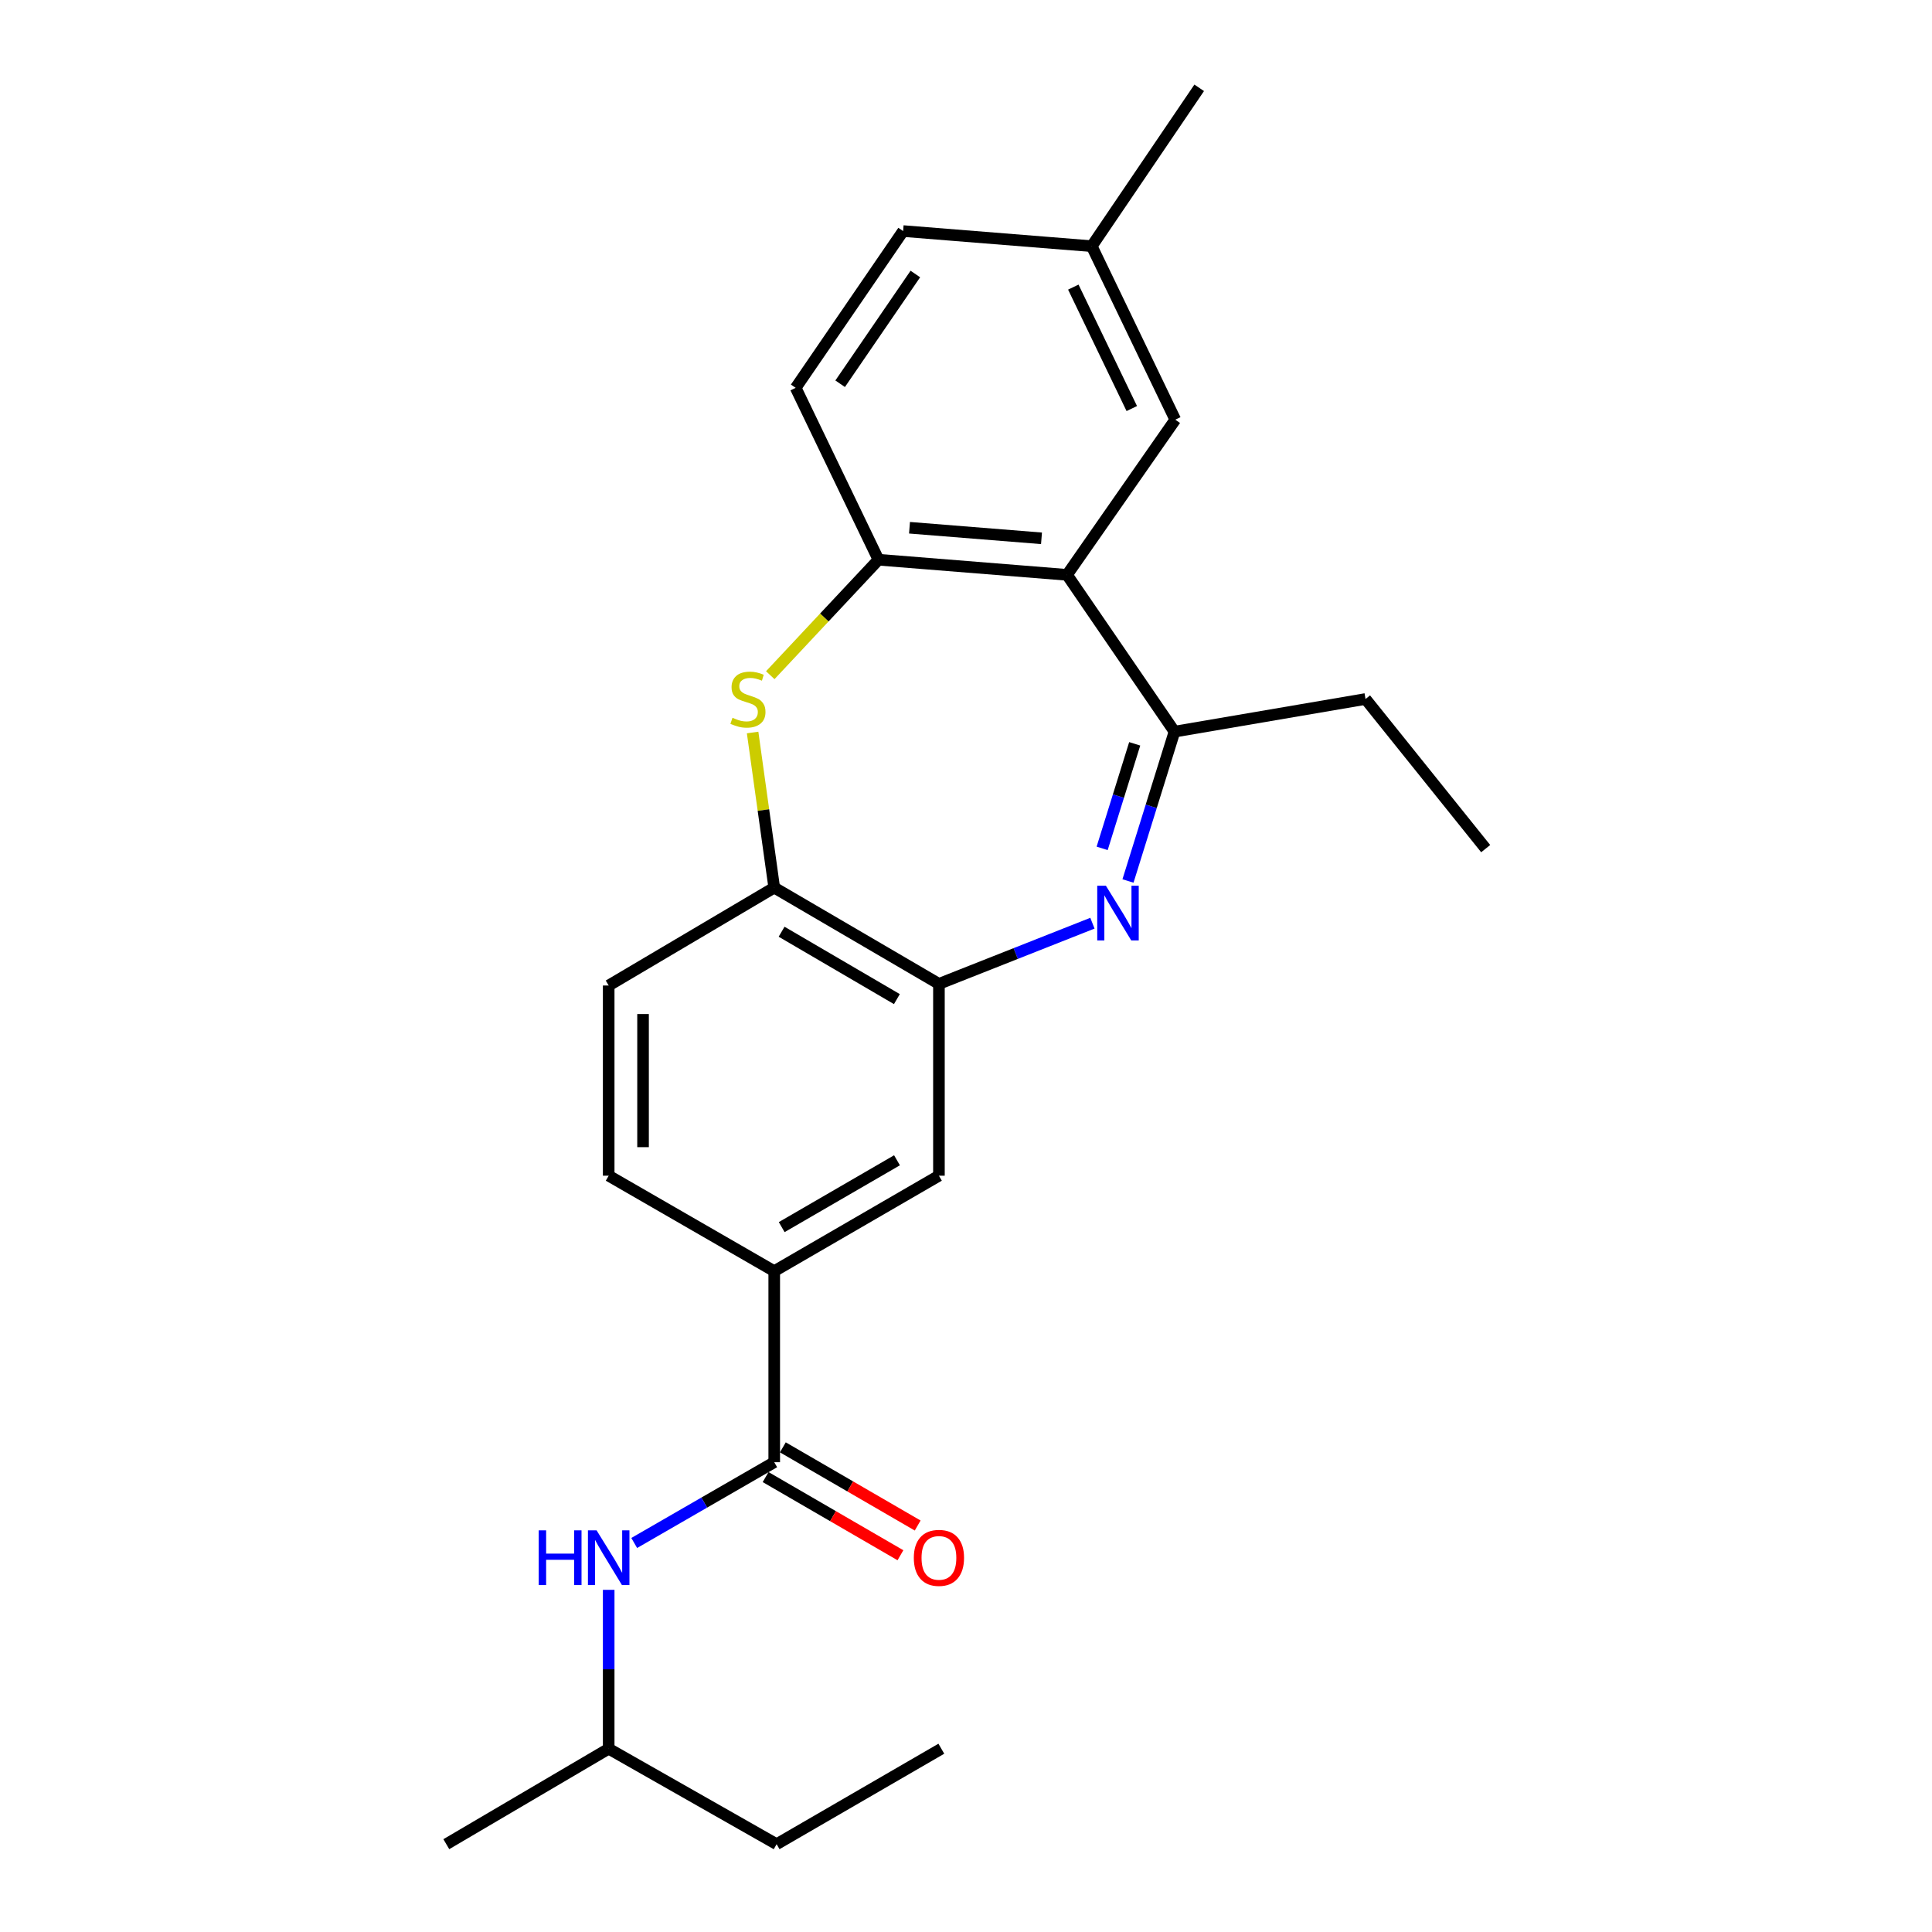 <?xml version='1.0' encoding='iso-8859-1'?>
<svg version='1.1' baseProfile='full'
              xmlns='http://www.w3.org/2000/svg'
                      xmlns:rdkit='http://www.rdkit.org/xml'
                      xmlns:xlink='http://www.w3.org/1999/xlink'
                  xml:space='preserve'
width='1000px' height='1000px' viewBox='0 0 1000 1000'>
<!-- END OF HEADER -->
<rect style='opacity:1.0;fill:#FFFFFF;stroke:none' width='1000' height='1000' x='0' y='0'> </rect>
<path class='bond-2' d='M 583.844,455.992 L 595.88,417.344' style='fill:none;fill-rule:evenodd;stroke:#0000FF;stroke-width:6px;stroke-linecap:butt;stroke-linejoin:miter;stroke-opacity:1' />
<path class='bond-2' d='M 595.88,417.344 L 607.916,378.696' style='fill:none;fill-rule:evenodd;stroke:#000000;stroke-width:6px;stroke-linecap:butt;stroke-linejoin:miter;stroke-opacity:1' />
<path class='bond-2' d='M 570.474,439.11 L 578.899,412.056' style='fill:none;fill-rule:evenodd;stroke:#0000FF;stroke-width:6px;stroke-linecap:butt;stroke-linejoin:miter;stroke-opacity:1' />
<path class='bond-2' d='M 578.899,412.056 L 587.324,385.003' style='fill:none;fill-rule:evenodd;stroke:#000000;stroke-width:6px;stroke-linecap:butt;stroke-linejoin:miter;stroke-opacity:1' />
<path class='bond-3' d='M 565.437,477.843 L 525.713,493.551' style='fill:none;fill-rule:evenodd;stroke:#0000FF;stroke-width:6px;stroke-linecap:butt;stroke-linejoin:miter;stroke-opacity:1' />
<path class='bond-3' d='M 525.713,493.551 L 485.989,509.258' style='fill:none;fill-rule:evenodd;stroke:#000000;stroke-width:6px;stroke-linecap:butt;stroke-linejoin:miter;stroke-opacity:1' />
<path class='bond-0' d='M 552.298,297.537 L 607.916,378.696' style='fill:none;fill-rule:evenodd;stroke:#000000;stroke-width:6px;stroke-linecap:butt;stroke-linejoin:miter;stroke-opacity:1' />
<path class='bond-4' d='M 552.298,297.537 L 454.698,289.712' style='fill:none;fill-rule:evenodd;stroke:#000000;stroke-width:6px;stroke-linecap:butt;stroke-linejoin:miter;stroke-opacity:1' />
<path class='bond-4' d='M 539.079,278.635 L 470.759,273.158' style='fill:none;fill-rule:evenodd;stroke:#000000;stroke-width:6px;stroke-linecap:butt;stroke-linejoin:miter;stroke-opacity:1' />
<path class='bond-10' d='M 552.298,297.537 L 608.321,217.218' style='fill:none;fill-rule:evenodd;stroke:#000000;stroke-width:6px;stroke-linecap:butt;stroke-linejoin:miter;stroke-opacity:1' />
<path class='bond-1' d='M 389.551,379.145 L 395.146,419.288' style='fill:none;fill-rule:evenodd;stroke:#CCCC00;stroke-width:6px;stroke-linecap:butt;stroke-linejoin:miter;stroke-opacity:1' />
<path class='bond-1' d='M 395.146,419.288 L 400.74,459.43' style='fill:none;fill-rule:evenodd;stroke:#000000;stroke-width:6px;stroke-linecap:butt;stroke-linejoin:miter;stroke-opacity:1' />
<path class='bond-24' d='M 398.684,349.477 L 426.691,319.594' style='fill:none;fill-rule:evenodd;stroke:#CCCC00;stroke-width:6px;stroke-linecap:butt;stroke-linejoin:miter;stroke-opacity:1' />
<path class='bond-24' d='M 426.691,319.594 L 454.698,289.712' style='fill:none;fill-rule:evenodd;stroke:#000000;stroke-width:6px;stroke-linecap:butt;stroke-linejoin:miter;stroke-opacity:1' />
<path class='bond-17' d='M 607.916,378.696 L 706.79,361.801' style='fill:none;fill-rule:evenodd;stroke:#000000;stroke-width:6px;stroke-linecap:butt;stroke-linejoin:miter;stroke-opacity:1' />
<path class='bond-6' d='M 485.989,509.258 L 400.74,459.43' style='fill:none;fill-rule:evenodd;stroke:#000000;stroke-width:6px;stroke-linecap:butt;stroke-linejoin:miter;stroke-opacity:1' />
<path class='bond-6' d='M 464.227,517.139 L 404.553,482.259' style='fill:none;fill-rule:evenodd;stroke:#000000;stroke-width:6px;stroke-linecap:butt;stroke-linejoin:miter;stroke-opacity:1' />
<path class='bond-9' d='M 485.989,509.258 L 485.989,608.538' style='fill:none;fill-rule:evenodd;stroke:#000000;stroke-width:6px;stroke-linecap:butt;stroke-linejoin:miter;stroke-opacity:1' />
<path class='bond-13' d='M 454.698,289.712 L 411.846,200.747' style='fill:none;fill-rule:evenodd;stroke:#000000;stroke-width:6px;stroke-linecap:butt;stroke-linejoin:miter;stroke-opacity:1' />
<path class='bond-5' d='M 400.74,756.835 L 400.74,657.951' style='fill:none;fill-rule:evenodd;stroke:#000000;stroke-width:6px;stroke-linecap:butt;stroke-linejoin:miter;stroke-opacity:1' />
<path class='bond-8' d='M 400.74,756.835 L 364.504,777.74' style='fill:none;fill-rule:evenodd;stroke:#000000;stroke-width:6px;stroke-linecap:butt;stroke-linejoin:miter;stroke-opacity:1' />
<path class='bond-8' d='M 364.504,777.74 L 328.269,798.645' style='fill:none;fill-rule:evenodd;stroke:#0000FF;stroke-width:6px;stroke-linecap:butt;stroke-linejoin:miter;stroke-opacity:1' />
<path class='bond-11' d='M 396.279,764.528 L 431.172,784.761' style='fill:none;fill-rule:evenodd;stroke:#000000;stroke-width:6px;stroke-linecap:butt;stroke-linejoin:miter;stroke-opacity:1' />
<path class='bond-11' d='M 431.172,784.761 L 466.065,804.994' style='fill:none;fill-rule:evenodd;stroke:#FF0000;stroke-width:6px;stroke-linecap:butt;stroke-linejoin:miter;stroke-opacity:1' />
<path class='bond-11' d='M 405.201,749.143 L 440.094,769.375' style='fill:none;fill-rule:evenodd;stroke:#000000;stroke-width:6px;stroke-linecap:butt;stroke-linejoin:miter;stroke-opacity:1' />
<path class='bond-11' d='M 440.094,769.375 L 474.986,789.608' style='fill:none;fill-rule:evenodd;stroke:#FF0000;stroke-width:6px;stroke-linecap:butt;stroke-linejoin:miter;stroke-opacity:1' />
<path class='bond-12' d='M 400.74,459.43 L 315.056,510.098' style='fill:none;fill-rule:evenodd;stroke:#000000;stroke-width:6px;stroke-linecap:butt;stroke-linejoin:miter;stroke-opacity:1' />
<path class='bond-7' d='M 400.74,657.951 L 485.989,608.538' style='fill:none;fill-rule:evenodd;stroke:#000000;stroke-width:6px;stroke-linecap:butt;stroke-linejoin:miter;stroke-opacity:1' />
<path class='bond-7' d='M 404.609,635.152 L 464.283,600.563' style='fill:none;fill-rule:evenodd;stroke:#000000;stroke-width:6px;stroke-linecap:butt;stroke-linejoin:miter;stroke-opacity:1' />
<path class='bond-14' d='M 400.74,657.951 L 315.056,608.538' style='fill:none;fill-rule:evenodd;stroke:#000000;stroke-width:6px;stroke-linecap:butt;stroke-linejoin:miter;stroke-opacity:1' />
<path class='bond-18' d='M 315.056,822.899 L 315.056,864.016' style='fill:none;fill-rule:evenodd;stroke:#0000FF;stroke-width:6px;stroke-linecap:butt;stroke-linejoin:miter;stroke-opacity:1' />
<path class='bond-18' d='M 315.056,864.016 L 315.056,905.133' style='fill:none;fill-rule:evenodd;stroke:#000000;stroke-width:6px;stroke-linecap:butt;stroke-linejoin:miter;stroke-opacity:1' />
<path class='bond-15' d='M 608.321,217.218 L 565.083,127.424' style='fill:none;fill-rule:evenodd;stroke:#000000;stroke-width:6px;stroke-linecap:butt;stroke-linejoin:miter;stroke-opacity:1' />
<path class='bond-15' d='M 585.811,211.465 L 555.545,148.609' style='fill:none;fill-rule:evenodd;stroke:#000000;stroke-width:6px;stroke-linecap:butt;stroke-linejoin:miter;stroke-opacity:1' />
<path class='bond-25' d='M 315.056,510.098 L 315.056,608.538' style='fill:none;fill-rule:evenodd;stroke:#000000;stroke-width:6px;stroke-linecap:butt;stroke-linejoin:miter;stroke-opacity:1' />
<path class='bond-25' d='M 332.841,524.864 L 332.841,593.772' style='fill:none;fill-rule:evenodd;stroke:#000000;stroke-width:6px;stroke-linecap:butt;stroke-linejoin:miter;stroke-opacity:1' />
<path class='bond-26' d='M 411.846,200.747 L 467.453,119.598' style='fill:none;fill-rule:evenodd;stroke:#000000;stroke-width:6px;stroke-linecap:butt;stroke-linejoin:miter;stroke-opacity:1' />
<path class='bond-26' d='M 434.858,198.628 L 473.783,141.824' style='fill:none;fill-rule:evenodd;stroke:#000000;stroke-width:6px;stroke-linecap:butt;stroke-linejoin:miter;stroke-opacity:1' />
<path class='bond-16' d='M 565.083,127.424 L 467.453,119.598' style='fill:none;fill-rule:evenodd;stroke:#000000;stroke-width:6px;stroke-linecap:butt;stroke-linejoin:miter;stroke-opacity:1' />
<path class='bond-19' d='M 565.083,127.424 L 620.701,45.455' style='fill:none;fill-rule:evenodd;stroke:#000000;stroke-width:6px;stroke-linecap:butt;stroke-linejoin:miter;stroke-opacity:1' />
<path class='bond-22' d='M 706.79,361.801 L 768.988,439.244' style='fill:none;fill-rule:evenodd;stroke:#000000;stroke-width:6px;stroke-linecap:butt;stroke-linejoin:miter;stroke-opacity:1' />
<path class='bond-20' d='M 315.056,905.133 L 401.975,954.545' style='fill:none;fill-rule:evenodd;stroke:#000000;stroke-width:6px;stroke-linecap:butt;stroke-linejoin:miter;stroke-opacity:1' />
<path class='bond-21' d='M 315.056,905.133 L 231.012,954.545' style='fill:none;fill-rule:evenodd;stroke:#000000;stroke-width:6px;stroke-linecap:butt;stroke-linejoin:miter;stroke-opacity:1' />
<path class='bond-23' d='M 401.975,954.545 L 487.234,905.133' style='fill:none;fill-rule:evenodd;stroke:#000000;stroke-width:6px;stroke-linecap:butt;stroke-linejoin:miter;stroke-opacity:1' />
<path  class='atom-0' d='M 572.409 458.451
L 581.689 473.451
Q 582.609 474.931, 584.089 477.611
Q 585.569 480.291, 585.649 480.451
L 585.649 458.451
L 589.409 458.451
L 589.409 486.771
L 585.529 486.771
L 575.569 470.371
Q 574.409 468.451, 573.169 466.251
Q 571.969 464.051, 571.609 463.371
L 571.609 486.771
L 567.929 486.771
L 567.929 458.451
L 572.409 458.451
' fill='#0000FF'/>
<path  class='atom-2' d='M 379.134 371.521
Q 379.454 371.641, 380.774 372.201
Q 382.094 372.761, 383.534 373.121
Q 385.014 373.441, 386.454 373.441
Q 389.134 373.441, 390.694 372.161
Q 392.254 370.841, 392.254 368.561
Q 392.254 367.001, 391.454 366.041
Q 390.694 365.081, 389.494 364.561
Q 388.294 364.041, 386.294 363.441
Q 383.774 362.681, 382.254 361.961
Q 380.774 361.241, 379.694 359.721
Q 378.654 358.201, 378.654 355.641
Q 378.654 352.081, 381.054 349.881
Q 383.494 347.681, 388.294 347.681
Q 391.574 347.681, 395.294 349.241
L 394.374 352.321
Q 390.974 350.921, 388.414 350.921
Q 385.654 350.921, 384.134 352.081
Q 382.614 353.201, 382.654 355.161
Q 382.654 356.681, 383.414 357.601
Q 384.214 358.521, 385.334 359.041
Q 386.494 359.561, 388.414 360.161
Q 390.974 360.961, 392.494 361.761
Q 394.014 362.561, 395.094 364.201
Q 396.214 365.801, 396.214 368.561
Q 396.214 372.481, 393.574 374.601
Q 390.974 376.681, 386.614 376.681
Q 384.094 376.681, 382.174 376.121
Q 380.294 375.601, 378.054 374.681
L 379.134 371.521
' fill='#CCCC00'/>
<path  class='atom-9' d='M 278.836 792.108
L 282.676 792.108
L 282.676 804.148
L 297.156 804.148
L 297.156 792.108
L 300.996 792.108
L 300.996 820.428
L 297.156 820.428
L 297.156 807.348
L 282.676 807.348
L 282.676 820.428
L 278.836 820.428
L 278.836 792.108
' fill='#0000FF'/>
<path  class='atom-9' d='M 308.796 792.108
L 318.076 807.108
Q 318.996 808.588, 320.476 811.268
Q 321.956 813.948, 322.036 814.108
L 322.036 792.108
L 325.796 792.108
L 325.796 820.428
L 321.916 820.428
L 311.956 804.028
Q 310.796 802.108, 309.556 799.908
Q 308.356 797.708, 307.996 797.028
L 307.996 820.428
L 304.316 820.428
L 304.316 792.108
L 308.796 792.108
' fill='#0000FF'/>
<path  class='atom-12' d='M 472.989 806.348
Q 472.989 799.548, 476.349 795.748
Q 479.709 791.948, 485.989 791.948
Q 492.269 791.948, 495.629 795.748
Q 498.989 799.548, 498.989 806.348
Q 498.989 813.228, 495.589 817.148
Q 492.189 821.028, 485.989 821.028
Q 479.749 821.028, 476.349 817.148
Q 472.989 813.268, 472.989 806.348
M 485.989 817.828
Q 490.309 817.828, 492.629 814.948
Q 494.989 812.028, 494.989 806.348
Q 494.989 800.788, 492.629 797.988
Q 490.309 795.148, 485.989 795.148
Q 481.669 795.148, 479.309 797.948
Q 476.989 800.748, 476.989 806.348
Q 476.989 812.068, 479.309 814.948
Q 481.669 817.828, 485.989 817.828
' fill='#FF0000'/>
</svg>
